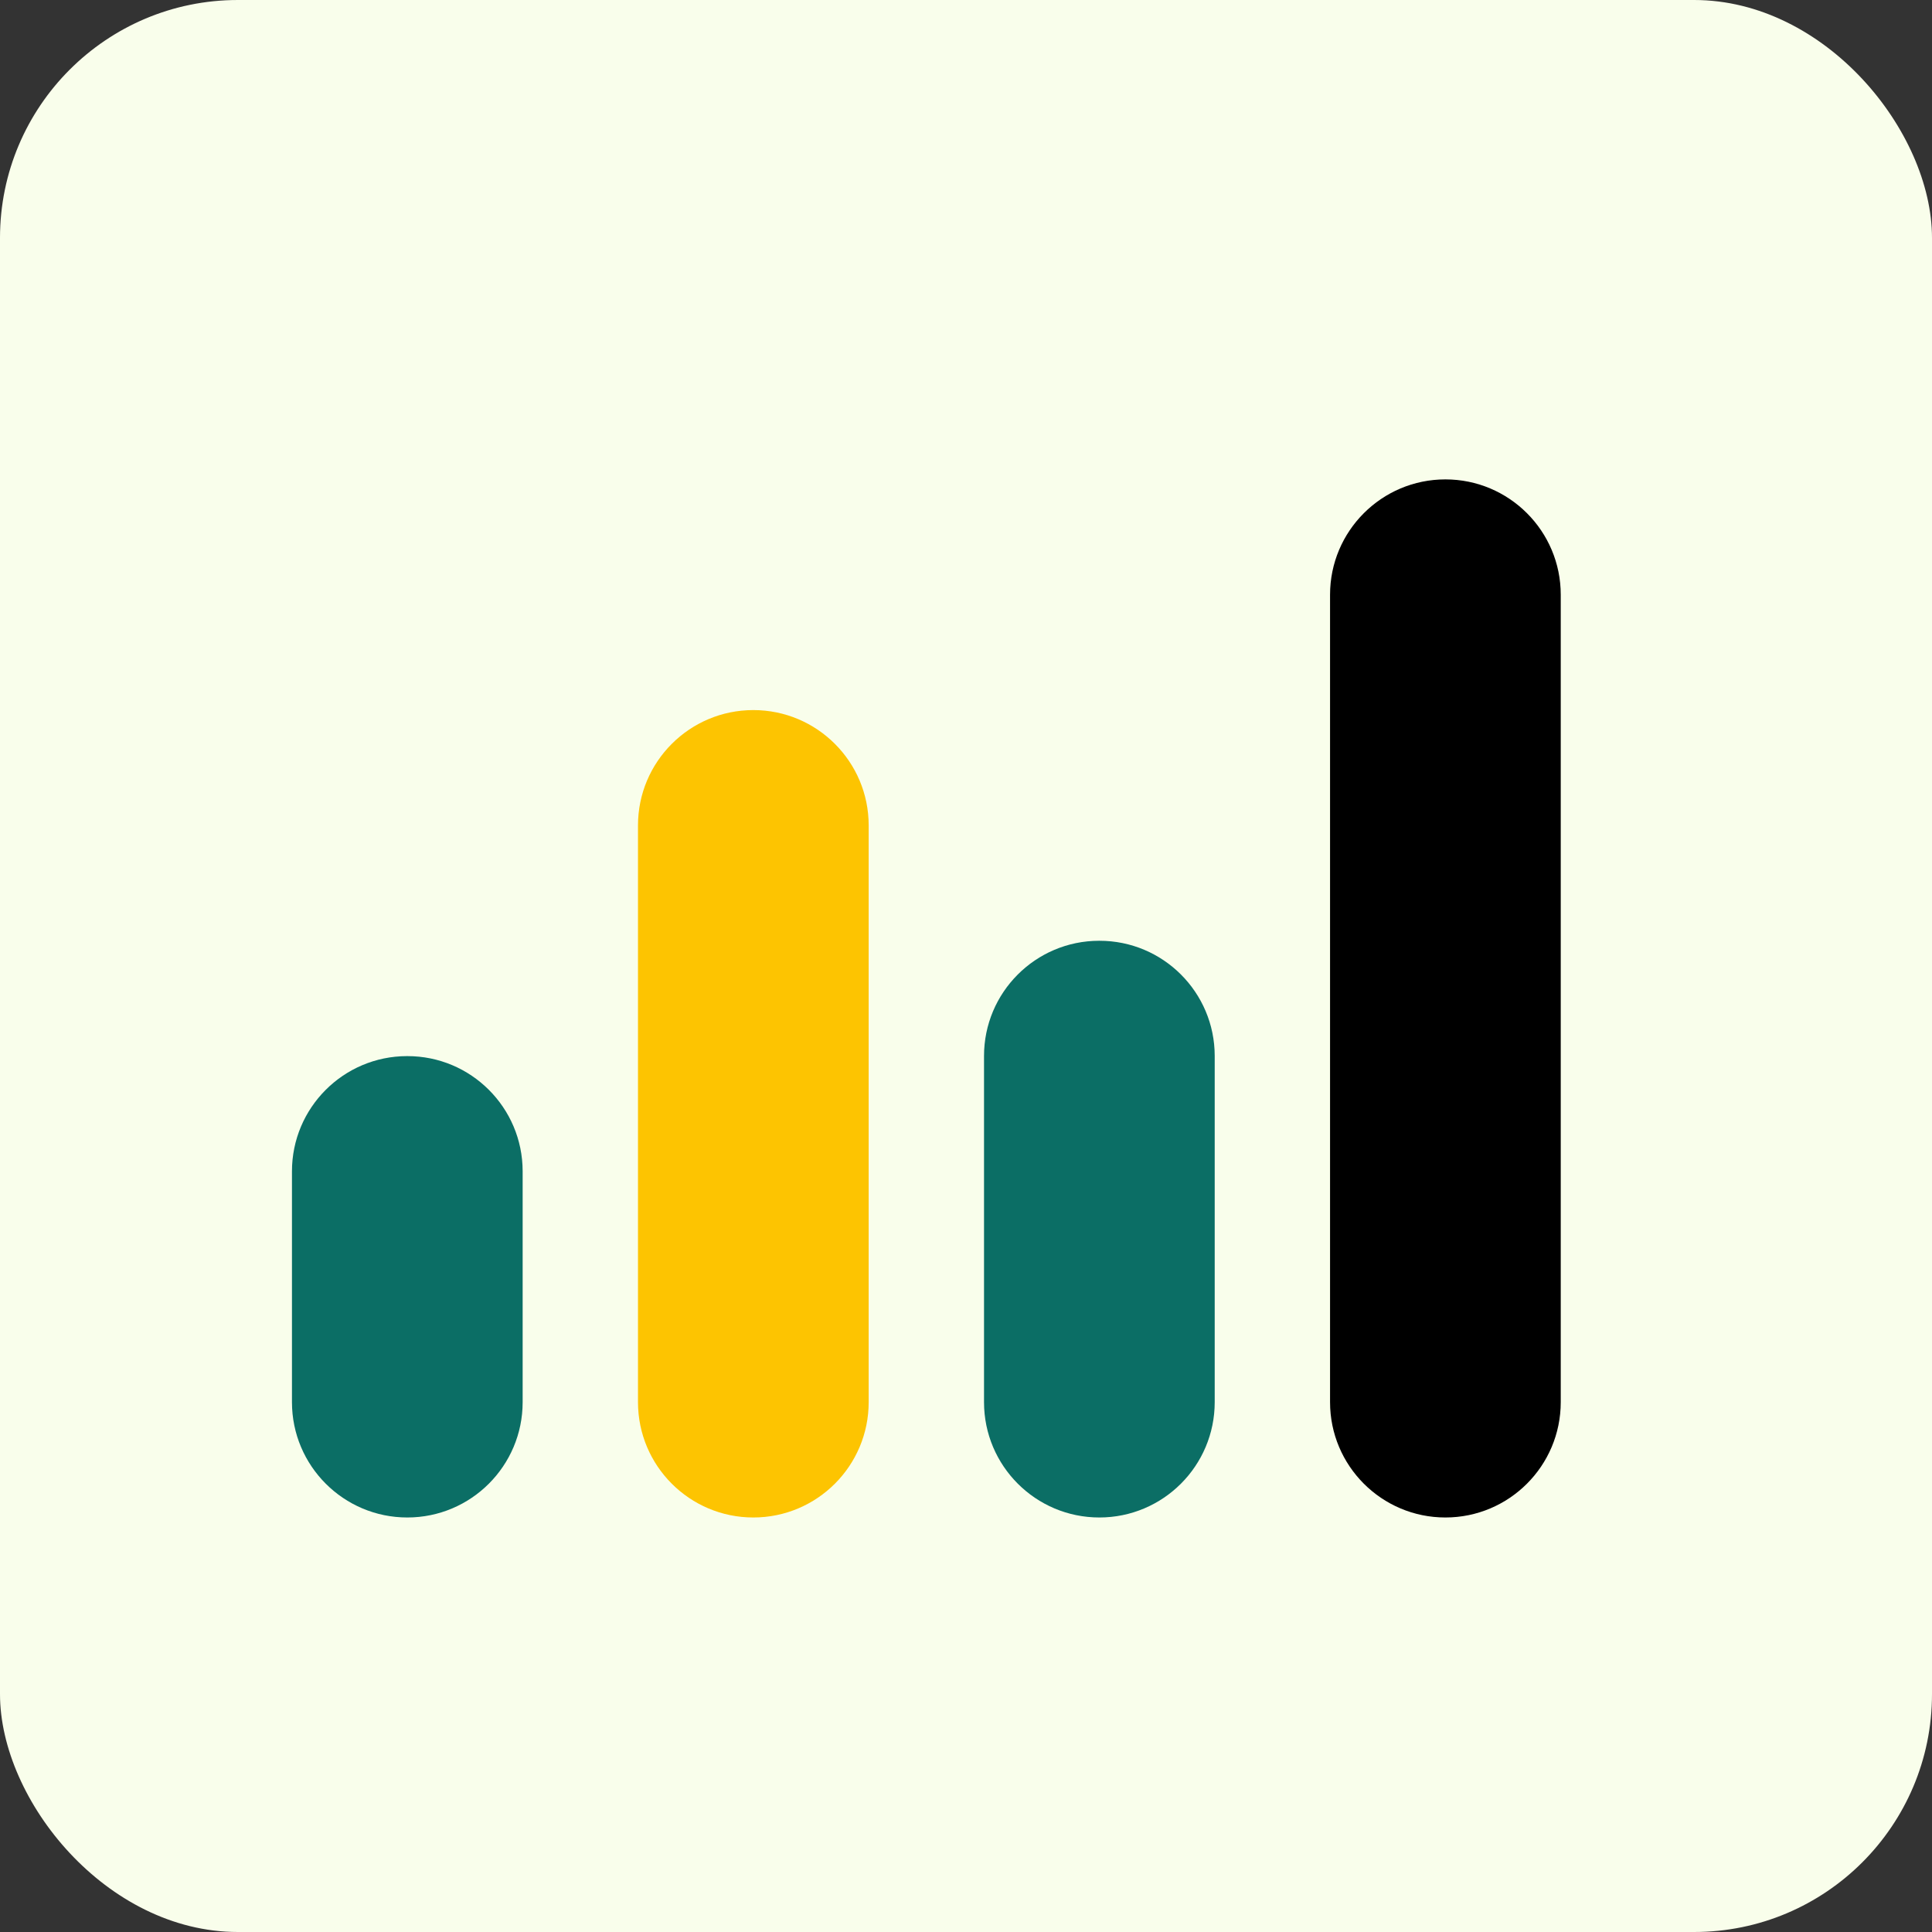 <?xml version="1.0" encoding="UTF-8"?> <svg xmlns="http://www.w3.org/2000/svg" viewBox="0 0 536 536"><rect x="0" y="0" width="536" height="536" fill="#333333" stroke="none"/><rect fill="#F9FEEB" width="536" height="536" rx="66" ry="66"></rect><path fill="#0B6E65" d="M113,293c17.65-.02,31.98,14.28,32,31.93h0v64.07c0,17.67-14.33,32-32,32s-32-14.33-32-32v-64c-.02-17.65,14.28-31.98,31.93-32h.07"></path><path fill="#FDC401" d="M241,229v160c0,17.67-14.33,32-32,32s-32-14.33-32-32v-160c0-17.67,14.33-32,32-32s32,14.33,32,32"></path><path fill="#0B6E65" d="M305,261c17.65-.02,31.98,14.28,32,31.93h0v96.07c0,17.67-14.33,32-32,32s-32-14.33-32-32v-96c-.02-17.65,14.28-31.98,31.93-32h.07"></path><path fill="C3F63A" d="M433,165v224c0,17.67-14.33,32-32,32s-32-14.33-32-32v-224c0-17.67,14.33-32,32-32s32,14.33,32,32"></path></svg> 